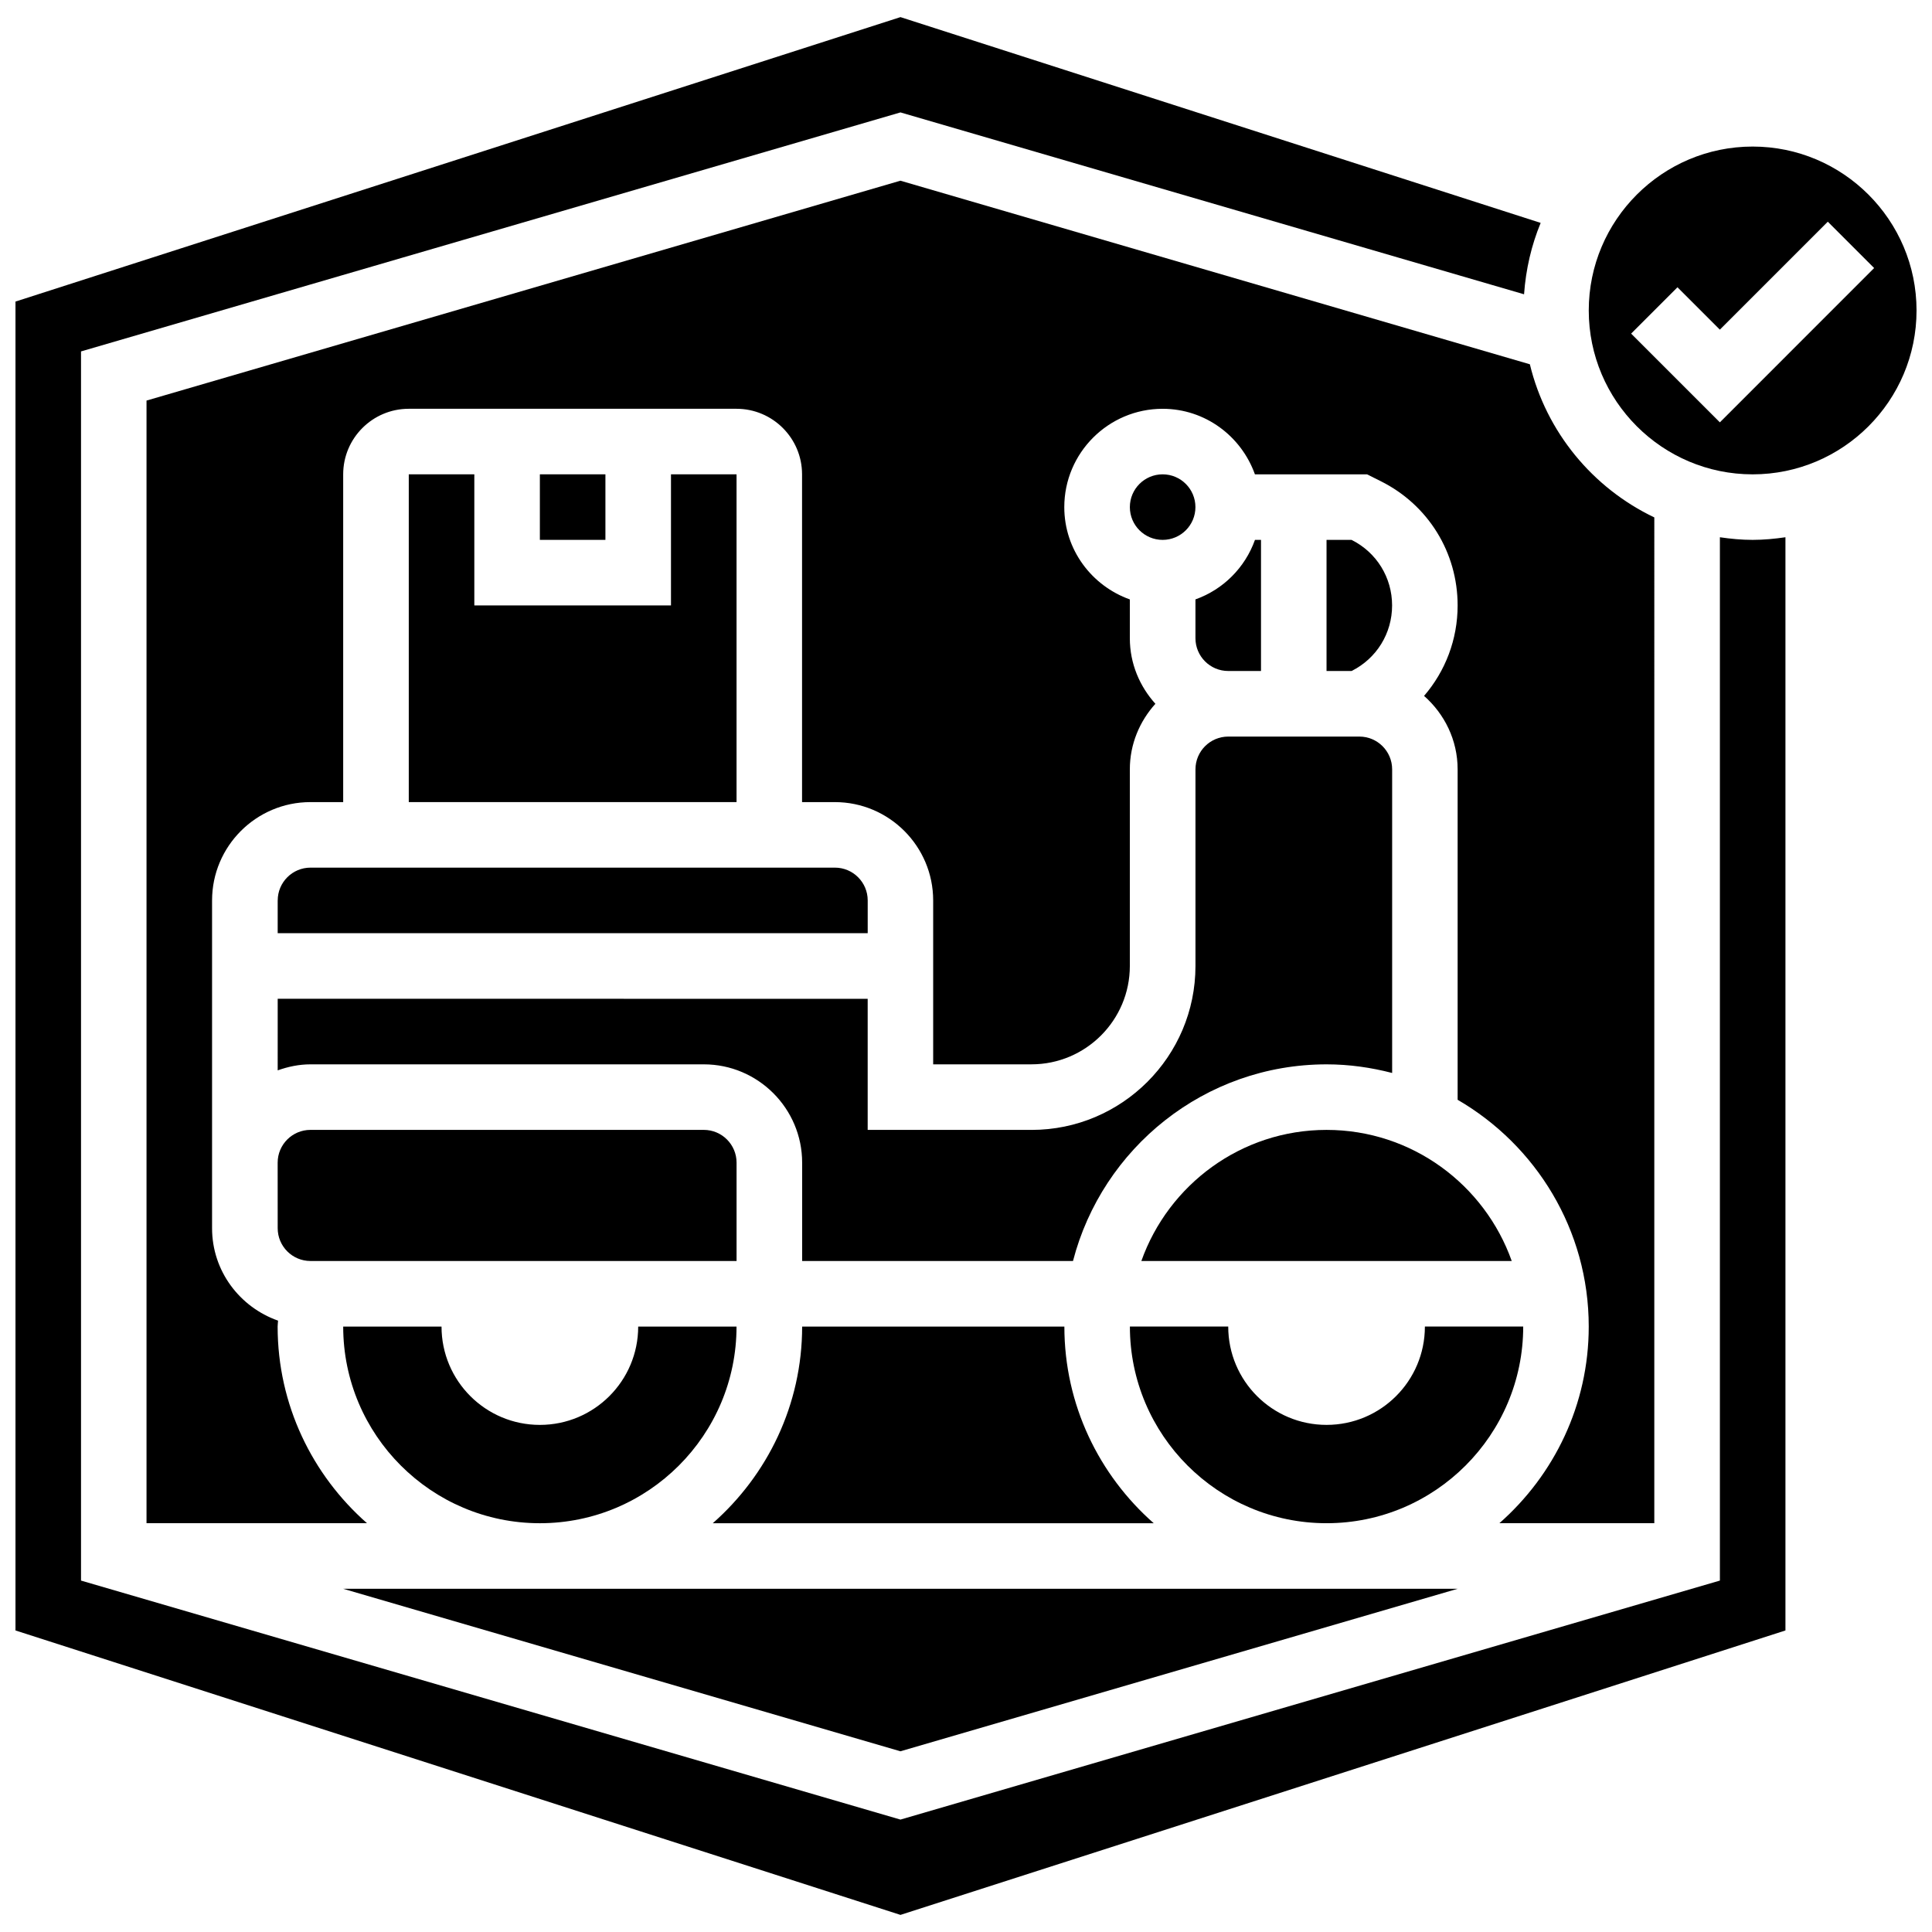 <?xml version="1.0" encoding="UTF-8"?>
<!-- Uploaded to: SVG Repo, www.svgrepo.com, Generator: SVG Repo Mixer Tools -->
<svg width="800px" height="800px" version="1.1" viewBox="144 144 512 512" xmlns="http://www.w3.org/2000/svg">
 <defs>
  <clipPath id="b">
   <path d="m148.09 148.09h469.91v503.81h-469.91z"/>
  </clipPath>
  <clipPath id="a">
   <path d="m565 182h86.902v88h-86.902z"/>
  </clipPath>
 </defs>
 <path d="m460.8 278.39c0 4.797-3.891 8.684-8.688 8.684-4.797 0-8.688-3.887-8.688-8.684s3.891-8.688 8.688-8.688c4.797 0 8.688 3.891 8.688 8.688"/>
 <path d="m217.59 427.66c2.727-0.973 5.629-1.598 8.688-1.598h104.24c14.367 0 26.059 11.691 26.059 26.059v26.059h71.777c7.75-29.926 34.895-52.117 67.207-52.117 6.012 0 11.805 0.844 17.371 2.285v-80.461c0-4.793-3.891-8.688-8.688-8.688h-34.746c-4.793 0-8.688 3.891-8.688 8.688v52.117c0 23.949-19.484 43.434-43.434 43.434h-43.434v-34.746l-156.35-0.004z"/>
 <path d="m469.49 321.82h8.688v-34.746h-1.598c-2.625 7.356-8.418 13.152-15.773 15.773v10.285c0 4.797 3.891 8.688 8.684 8.688z"/>
 <path d="m446.47 478.18h98.156c-7.176-20.215-26.434-34.746-49.078-34.746s-41.902 14.543-49.078 34.746z"/>
 <path d="m252.33 269.7v86.863h86.863v-86.863h-17.375v34.746h-52.117v-34.746z"/>
 <g clip-path="url(#b)">
  <path d="m599.79 286.38v276.49l-217.16 63.34-217.16-63.34v-325.74l217.16-63.34 165.26 48.199c0.469-6.652 1.965-13.02 4.402-18.918l-169.66-54.535-234.53 75.383v352.17l234.53 75.379 234.53-75.379v-289.71c-2.848 0.41-5.734 0.695-8.688 0.695-2.949 0-5.836-0.277-8.684-0.695z"/>
 </g>
 <path d="m287.07 269.7h17.371v17.371h-17.371z"/>
 <path d="m217.59 382.62v8.688h156.36v-8.688c0-4.793-3.891-8.688-8.688-8.688h-138.98c-4.793 0-8.684 3.894-8.684 8.688z"/>
 <path d="m512.92 304.45c0-7.41-4.117-14.062-10.738-17.371l-6.637-0.004v34.746h6.637c6.621-3.309 10.738-9.961 10.738-17.371z"/>
 <path d="m547.67 495.55h-26.059c0 14.395-11.664 26.059-26.059 26.059s-26.059-11.664-26.059-26.059h-26.059c0 28.742 23.375 52.117 52.117 52.117 28.742 0.004 52.117-23.371 52.117-52.117z"/>
 <path d="m582.41 281.12c-16.332-7.793-28.641-22.629-32.98-40.582l-166.81-48.652-199.79 58.27v297.51h58.426c-14.48-12.742-23.68-31.359-23.68-52.121 0-0.52 0.094-1.043 0.113-1.562-10.148-3.57-17.488-13.141-17.488-24.496v-86.863c0-14.367 11.691-26.059 26.059-26.059h8.688v-86.863c0-9.582 7.793-17.371 17.371-17.371h86.863c9.582 0 17.371 7.793 17.371 17.371v86.863h8.688c14.367 0 26.059 11.691 26.059 26.059v43.434h26.059c14.367 0 26.059-11.691 26.059-26.059v-52.117c0-6.695 2.613-12.75 6.773-17.371-4.168-4.621-6.773-10.676-6.773-17.371v-10.285c-10.086-3.598-17.371-13.152-17.371-24.461 0-14.367 11.691-26.059 26.059-26.059 11.309 0 20.863 7.289 24.461 17.371h29.715l3.664 1.832c12.551 6.269 20.34 18.883 20.34 32.91 0 9.023-3.258 17.434-8.895 23.973 5.41 4.777 8.895 11.684 8.895 19.457v87.574c20.734 12.039 34.746 34.434 34.746 60.094 0 20.762-9.199 39.375-23.68 52.117l41.055 0.004z"/>
 <g clip-path="url(#a)">
  <path d="m608.47 182.84c-23.949 0-43.434 19.484-43.434 43.434 0 23.949 19.484 43.434 43.434 43.434 23.949 0 43.434-19.484 43.434-43.434-0.004-23.949-19.488-43.434-43.434-43.434zm-8.688 73.086-23.516-23.516 12.281-12.281 11.234 11.23 28.605-28.605 12.281 12.281z"/>
 </g>
 <path d="m217.59 469.49c0 4.793 3.891 8.688 8.688 8.688h112.92v-26.059c0-4.793-3.891-8.688-8.688-8.688h-104.24c-4.793 0-8.688 3.891-8.688 8.688z"/>
 <path d="m382.62 608.11 147.67-43.066h-295.34z"/>
 <path d="m332.89 547.67h116.86c-14.48-12.742-23.68-31.359-23.68-52.117h-69.492c-0.008 20.758-9.207 39.375-23.688 52.117z"/>
 <path d="m287.07 547.67c28.742 0 52.117-23.375 52.117-52.117h-26.059c0 14.395-11.664 26.059-26.059 26.059s-26.059-11.664-26.059-26.059h-26.059c0 28.742 23.375 52.117 52.117 52.117z"/>
</svg>
